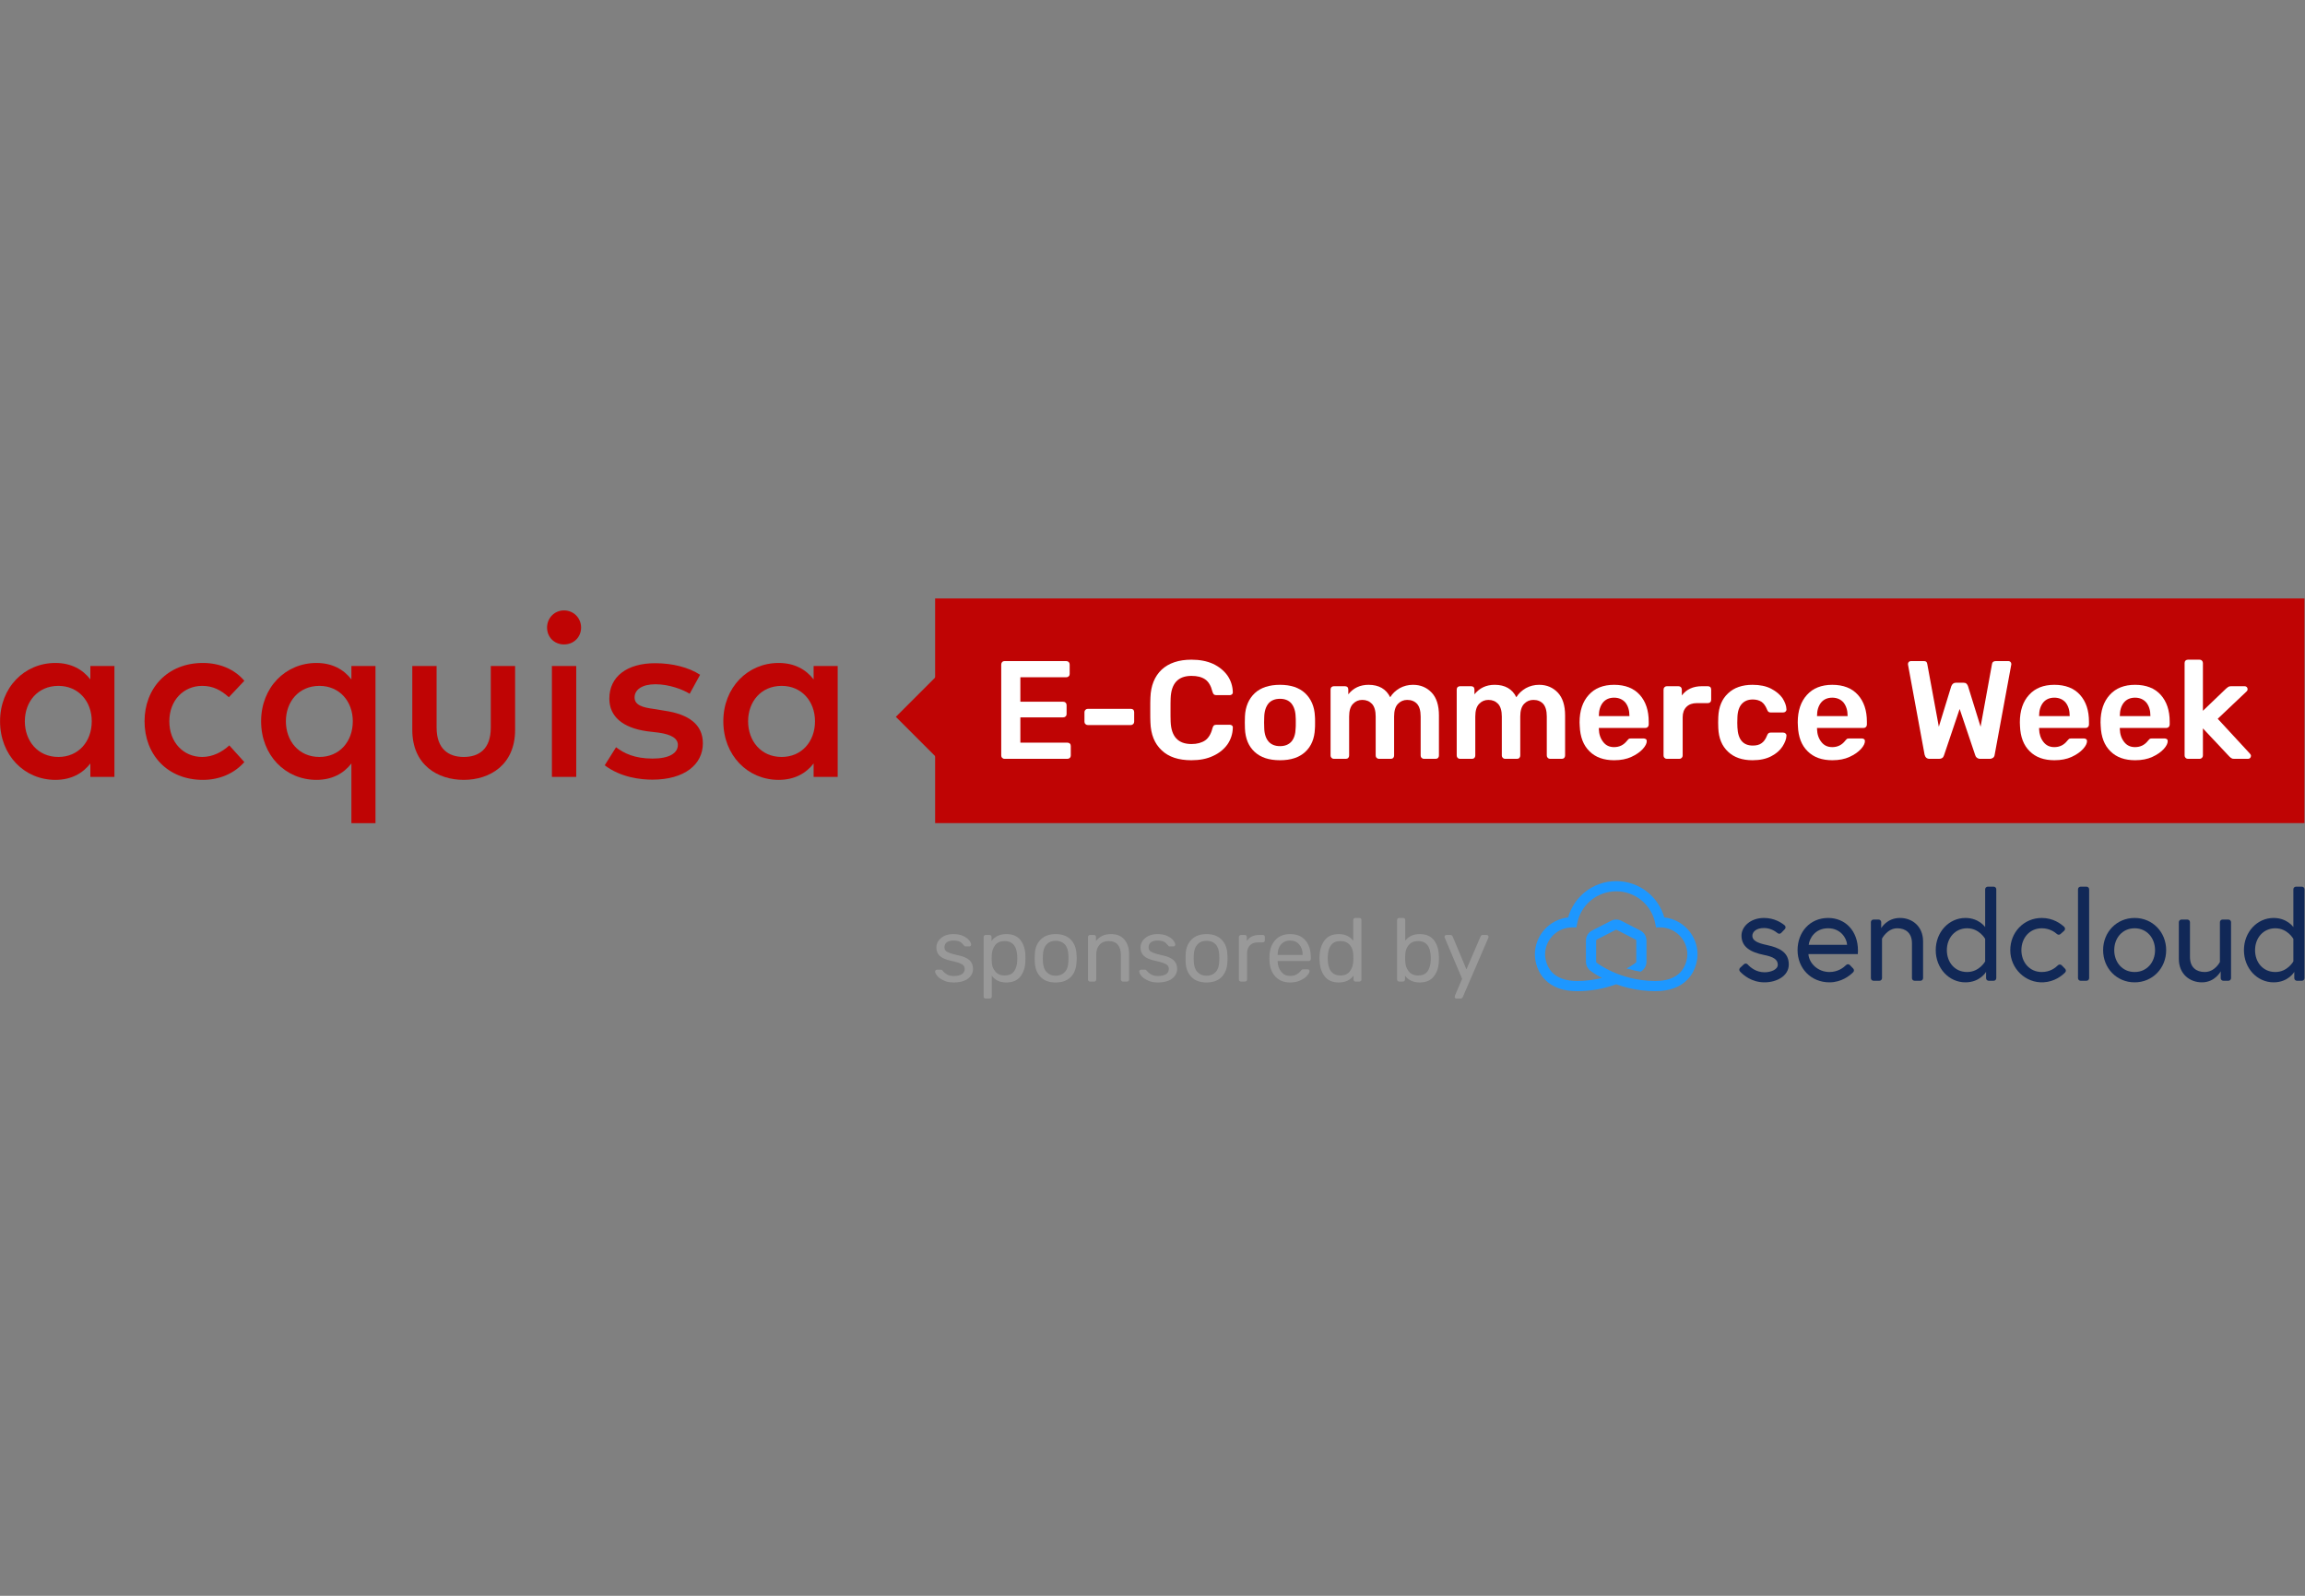 <?xml version="1.0" encoding="UTF-8"?>
<svg xmlns="http://www.w3.org/2000/svg" width="104" height="72" viewBox="0 0 104 72" fill="none">
  <rect x="0" y="0" width="104" height="72" fill="#808080" stroke="none"/>
  <g clip-path="url(#clip0_904_1620)">
    <path d="M5.163 30.048H4.077V30.654C3.732 30.205 3.21 29.912 2.5 29.912C1.1 29.912 0.003 31.019 0.003 32.544C0.003 34.08 1.1 35.187 2.5 35.187C3.21 35.187 3.732 34.895 4.077 34.446V35.052H5.163V30.048ZM2.635 30.946C3.534 30.946 4.14 31.636 4.14 32.544C4.14 33.464 3.534 34.153 2.635 34.153C1.695 34.153 1.121 33.422 1.121 32.544C1.121 31.667 1.695 30.946 2.635 30.946Z" fill="#BF0404"></path>
    <path d="M9.155 29.912C7.557 29.912 6.522 31.051 6.522 32.544C6.522 34.049 7.557 35.187 9.155 35.187C9.896 35.187 10.565 34.905 11.025 34.383L10.346 33.631C10.032 33.923 9.604 34.153 9.123 34.153C8.277 34.153 7.64 33.495 7.64 32.544C7.64 31.604 8.277 30.946 9.123 30.946C9.604 30.946 9.97 31.134 10.325 31.458L11.025 30.716C10.575 30.184 9.896 29.912 9.155 29.912Z" fill="#BF0404"></path>
    <path d="M14.278 29.912C12.878 29.912 11.781 31.019 11.781 32.544C11.781 34.08 12.878 35.187 14.278 35.187C14.988 35.187 15.51 34.895 15.855 34.446V37.141H16.942V30.048H15.855V30.654C15.51 30.205 14.988 29.912 14.278 29.912ZM14.414 30.946C15.312 30.946 15.918 31.636 15.918 32.544C15.918 33.464 15.312 34.153 14.414 34.153C13.473 34.153 12.899 33.422 12.899 32.544C12.899 31.667 13.473 30.946 14.414 30.946Z" fill="#BF0404"></path>
    <path d="M23.241 30.048H22.144V32.827C22.144 33.798 21.611 34.153 20.922 34.153C20.243 34.153 19.699 33.798 19.699 32.827V30.048H18.602V32.931C18.602 34.519 19.752 35.187 20.922 35.187C22.091 35.187 23.241 34.519 23.241 32.931V30.048Z" fill="#BF0404"></path>
    <path d="M25.999 30.048H24.902V35.052H25.999V30.048ZM25.445 27.541C25.017 27.541 24.683 27.886 24.683 28.314C24.683 28.753 25.017 29.076 25.445 29.076C25.884 29.076 26.218 28.753 26.218 28.314C26.218 27.886 25.884 27.541 25.445 27.541Z" fill="#BF0404"></path>
    <path d="M31.588 30.445C31.076 30.111 30.345 29.923 29.561 29.923C28.287 29.923 27.493 30.529 27.493 31.521C27.493 32.325 28.088 32.837 29.196 32.994L29.718 33.056C30.314 33.14 30.585 33.328 30.585 33.61C30.585 33.986 30.188 34.226 29.447 34.226C28.632 34.226 28.151 33.986 27.796 33.715L27.284 34.529C28.015 35.083 28.914 35.177 29.436 35.177C30.878 35.177 31.713 34.498 31.713 33.537C31.713 32.68 31.066 32.221 29.969 32.064L29.457 31.98C28.997 31.918 28.632 31.813 28.632 31.469C28.632 31.113 28.976 30.873 29.572 30.873C30.199 30.873 30.815 31.113 31.118 31.302L31.588 30.445Z" fill="#BF0404"></path>
    <path d="M37.796 30.048H36.71V30.654C36.365 30.205 35.843 29.912 35.132 29.912C33.733 29.912 32.636 31.019 32.636 32.544C32.636 34.08 33.733 35.187 35.132 35.187C35.843 35.187 36.365 34.895 36.71 34.446V35.051H37.796V30.048ZM35.268 30.946C36.166 30.946 36.772 31.636 36.772 32.544C36.772 33.464 36.166 34.153 35.268 34.153C34.328 34.153 33.754 33.422 33.754 32.544C33.754 31.667 34.328 30.946 35.268 30.946Z" fill="#BF0404"></path>
    <path d="M103.976 27H42.192V37.137H103.976V27Z" fill="#BF0404"></path>
    <path d="M47.063 32.343L43.741 29.021L40.42 32.343L43.741 35.664L47.063 32.343Z" fill="#BF0404"></path>
    <path d="M45.326 34.238C45.282 34.238 45.25 34.225 45.219 34.194C45.187 34.163 45.175 34.131 45.175 34.087V29.985C45.175 29.94 45.187 29.903 45.219 29.871C45.244 29.84 45.282 29.827 45.326 29.827H48.105C48.149 29.827 48.187 29.84 48.218 29.871C48.25 29.903 48.263 29.94 48.263 29.985V30.407C48.263 30.451 48.25 30.489 48.218 30.514C48.187 30.545 48.149 30.558 48.105 30.558H46.038V31.661H47.966C48.011 31.661 48.048 31.673 48.08 31.705C48.111 31.736 48.124 31.774 48.124 31.818V32.215C48.124 32.259 48.111 32.297 48.08 32.322C48.048 32.354 48.011 32.367 47.966 32.367H46.038V33.507H48.156C48.2 33.507 48.237 33.52 48.269 33.545C48.3 33.577 48.313 33.614 48.313 33.658V34.087C48.313 34.131 48.3 34.169 48.269 34.194C48.237 34.225 48.2 34.238 48.156 34.238H45.326Z" fill="white"></path>
    <path d="M49.081 32.713C49.037 32.713 49.005 32.7 48.974 32.669C48.942 32.638 48.93 32.606 48.93 32.562V32.133C48.93 32.089 48.942 32.058 48.974 32.026C49.005 31.995 49.037 31.982 49.081 31.982H51.022C51.066 31.982 51.104 31.995 51.135 32.02C51.16 32.051 51.173 32.089 51.173 32.133V32.562C51.173 32.606 51.16 32.638 51.129 32.669C51.097 32.7 51.066 32.713 51.022 32.713H49.081Z" fill="white"></path>
    <path d="M53.758 34.301C53.179 34.301 52.731 34.156 52.416 33.854C52.095 33.557 51.925 33.142 51.906 32.593C51.899 32.48 51.899 32.297 51.899 32.039C51.899 31.78 51.899 31.591 51.906 31.472C51.925 30.936 52.095 30.514 52.416 30.211C52.737 29.915 53.185 29.764 53.758 29.764C54.13 29.764 54.458 29.827 54.735 29.953C55.012 30.085 55.227 30.262 55.384 30.482C55.535 30.703 55.617 30.955 55.624 31.232V31.245C55.624 31.276 55.611 31.308 55.586 31.327C55.554 31.352 55.523 31.365 55.491 31.365H54.88C54.83 31.365 54.792 31.352 54.767 31.327C54.742 31.308 54.723 31.264 54.704 31.207C54.641 30.949 54.533 30.76 54.376 30.652C54.218 30.545 54.017 30.495 53.758 30.495C53.16 30.495 52.845 30.829 52.819 31.503C52.813 31.617 52.813 31.793 52.813 32.026C52.813 32.259 52.813 32.442 52.819 32.562C52.845 33.236 53.16 33.57 53.758 33.57C54.011 33.57 54.218 33.513 54.376 33.406C54.527 33.299 54.641 33.116 54.704 32.858C54.723 32.801 54.742 32.757 54.767 32.732C54.792 32.713 54.83 32.7 54.88 32.7H55.491C55.529 32.7 55.561 32.713 55.592 32.738C55.617 32.764 55.63 32.795 55.624 32.833C55.617 33.11 55.535 33.362 55.384 33.583C55.227 33.803 55.012 33.98 54.735 34.106C54.458 34.238 54.13 34.301 53.758 34.301Z" fill="white"></path>
    <path d="M57.753 34.301C57.255 34.301 56.877 34.175 56.606 33.923C56.335 33.671 56.19 33.324 56.171 32.877L56.165 32.6L56.171 32.322C56.19 31.881 56.342 31.535 56.612 31.276C56.883 31.024 57.268 30.898 57.753 30.898C58.238 30.898 58.616 31.024 58.887 31.276C59.158 31.535 59.31 31.881 59.328 32.322C59.335 32.373 59.335 32.467 59.335 32.6C59.335 32.732 59.335 32.827 59.328 32.877C59.31 33.324 59.165 33.671 58.894 33.923C58.623 34.175 58.245 34.301 57.753 34.301ZM57.753 33.665C57.974 33.665 58.15 33.595 58.27 33.457C58.389 33.318 58.453 33.117 58.459 32.846C58.465 32.801 58.465 32.719 58.465 32.6C58.465 32.48 58.465 32.398 58.459 32.354C58.453 32.083 58.383 31.881 58.264 31.736C58.144 31.598 57.974 31.529 57.753 31.529C57.532 31.529 57.356 31.598 57.236 31.736C57.117 31.881 57.047 32.083 57.041 32.354L57.035 32.6L57.041 32.846C57.047 33.117 57.117 33.318 57.236 33.457C57.356 33.595 57.532 33.665 57.753 33.665Z" fill="white"></path>
    <path d="M60.185 34.238C60.141 34.238 60.11 34.225 60.078 34.194C60.047 34.163 60.034 34.131 60.034 34.087V31.113C60.034 31.068 60.047 31.031 60.078 30.999C60.11 30.974 60.141 30.961 60.185 30.961H60.683C60.727 30.961 60.765 30.974 60.797 30.999C60.822 31.031 60.834 31.068 60.834 31.113V31.327C61.061 31.043 61.364 30.898 61.748 30.898C62.215 30.898 62.542 31.087 62.725 31.459C62.826 31.289 62.971 31.157 63.154 31.049C63.336 30.949 63.538 30.898 63.752 30.898C64.099 30.898 64.376 31.018 64.597 31.251C64.817 31.484 64.924 31.831 64.924 32.278V34.087C64.924 34.131 64.912 34.163 64.886 34.194C64.855 34.225 64.817 34.238 64.773 34.238H64.25C64.206 34.238 64.174 34.225 64.143 34.194C64.111 34.163 64.099 34.131 64.099 34.087V32.329C64.099 32.064 64.042 31.875 63.935 31.755C63.822 31.636 63.676 31.579 63.494 31.579C63.33 31.579 63.191 31.636 63.078 31.755C62.958 31.875 62.901 32.07 62.901 32.329V34.087C62.901 34.131 62.889 34.163 62.864 34.194C62.832 34.225 62.794 34.238 62.75 34.238H62.221C62.177 34.238 62.145 34.225 62.114 34.194C62.082 34.163 62.07 34.131 62.07 34.087V32.329C62.07 32.07 62.013 31.875 61.9 31.755C61.786 31.636 61.641 31.579 61.465 31.579C61.301 31.579 61.162 31.636 61.049 31.755C60.929 31.875 60.872 32.07 60.872 32.329V34.087C60.872 34.131 60.86 34.163 60.834 34.194C60.803 34.225 60.765 34.238 60.721 34.238H60.185Z" fill="white"></path>
    <path d="M65.877 34.238C65.833 34.238 65.801 34.226 65.77 34.194C65.738 34.163 65.726 34.131 65.726 34.087V31.113C65.726 31.068 65.738 31.031 65.77 30.999C65.801 30.974 65.833 30.961 65.877 30.961H66.375C66.419 30.961 66.457 30.974 66.488 30.999C66.513 31.031 66.526 31.068 66.526 31.113V31.327C66.753 31.043 67.055 30.898 67.44 30.898C67.906 30.898 68.234 31.087 68.416 31.459C68.517 31.289 68.662 31.157 68.845 31.049C69.028 30.949 69.229 30.898 69.444 30.898C69.79 30.898 70.067 31.018 70.288 31.251C70.508 31.484 70.616 31.831 70.616 32.278V34.087C70.616 34.131 70.603 34.163 70.578 34.194C70.546 34.226 70.508 34.238 70.464 34.238H69.941C69.897 34.238 69.866 34.226 69.834 34.194C69.803 34.163 69.79 34.131 69.79 34.087V32.329C69.79 32.064 69.733 31.875 69.626 31.755C69.513 31.636 69.368 31.579 69.185 31.579C69.021 31.579 68.883 31.636 68.769 31.755C68.65 31.875 68.593 32.07 68.593 32.329V34.087C68.593 34.131 68.58 34.163 68.555 34.194C68.523 34.226 68.486 34.238 68.442 34.238H67.912C67.868 34.238 67.837 34.226 67.805 34.194C67.774 34.163 67.761 34.131 67.761 34.087V32.329C67.761 32.07 67.704 31.875 67.591 31.755C67.477 31.636 67.332 31.579 67.156 31.579C66.992 31.579 66.854 31.636 66.74 31.755C66.62 31.875 66.564 32.07 66.564 32.329V34.087C66.564 34.131 66.551 34.163 66.526 34.194C66.494 34.226 66.457 34.238 66.412 34.238H65.877Z" fill="white"></path>
    <path d="M72.832 34.301C72.36 34.301 71.988 34.169 71.717 33.898C71.44 33.627 71.295 33.249 71.276 32.751L71.269 32.593C71.269 32.07 71.408 31.654 71.685 31.352C71.956 31.049 72.341 30.898 72.826 30.898C73.324 30.898 73.715 31.049 73.986 31.352C74.257 31.654 74.389 32.058 74.389 32.562V32.694C74.389 32.738 74.376 32.77 74.345 32.801C74.313 32.833 74.275 32.846 74.231 32.846H72.139V32.896C72.145 33.129 72.215 33.324 72.335 33.476C72.454 33.633 72.618 33.709 72.826 33.709C73.066 33.709 73.261 33.614 73.412 33.419C73.45 33.375 73.481 33.343 73.5 33.331C73.519 33.324 73.557 33.318 73.607 33.318H74.162C74.2 33.318 74.231 33.331 74.263 33.35C74.288 33.368 74.301 33.4 74.301 33.438C74.301 33.539 74.244 33.658 74.124 33.791C73.998 33.929 73.828 34.049 73.607 34.15C73.387 34.251 73.129 34.301 72.832 34.301ZM73.519 32.31V32.297C73.519 32.051 73.456 31.85 73.337 31.699C73.21 31.554 73.04 31.478 72.826 31.478C72.612 31.478 72.442 31.554 72.322 31.699C72.202 31.85 72.139 32.051 72.139 32.297V32.31H73.519Z" fill="white"></path>
    <path d="M75.209 34.238C75.165 34.238 75.133 34.225 75.102 34.194C75.07 34.163 75.058 34.131 75.058 34.087V31.119C75.058 31.075 75.07 31.037 75.102 31.005C75.133 30.974 75.165 30.961 75.209 30.961H75.726C75.77 30.961 75.808 30.974 75.839 31.005C75.871 31.037 75.883 31.075 75.883 31.119V31.377C76.091 31.1 76.394 30.961 76.791 30.961H77.055C77.099 30.961 77.137 30.974 77.169 30.999C77.194 31.031 77.207 31.068 77.207 31.113V31.573C77.207 31.617 77.194 31.648 77.169 31.68C77.137 31.711 77.099 31.724 77.055 31.724H76.557C76.362 31.724 76.204 31.78 76.091 31.894C75.978 32.007 75.921 32.165 75.921 32.36V34.087C75.921 34.131 75.908 34.163 75.877 34.194C75.845 34.225 75.814 34.238 75.77 34.238H75.209Z" fill="white"></path>
    <path d="M79.072 34.301C78.612 34.301 78.24 34.175 77.969 33.917C77.692 33.658 77.547 33.306 77.528 32.852L77.522 32.6L77.528 32.348C77.547 31.894 77.692 31.541 77.969 31.283C78.24 31.024 78.612 30.898 79.072 30.898C79.406 30.898 79.683 30.955 79.916 31.075C80.143 31.195 80.313 31.339 80.427 31.503C80.534 31.673 80.597 31.837 80.603 31.995C80.609 32.039 80.597 32.07 80.565 32.102C80.534 32.133 80.496 32.146 80.452 32.146H79.891C79.847 32.146 79.809 32.133 79.79 32.114C79.771 32.102 79.746 32.064 79.727 32.014C79.664 31.856 79.582 31.736 79.481 31.667C79.374 31.598 79.242 31.56 79.084 31.56C78.87 31.56 78.706 31.629 78.587 31.762C78.467 31.894 78.397 32.102 78.391 32.379L78.385 32.612L78.391 32.82C78.416 33.368 78.65 33.639 79.084 33.639C79.248 33.639 79.38 33.608 79.481 33.532C79.582 33.463 79.664 33.35 79.727 33.186C79.746 33.142 79.765 33.104 79.79 33.085C79.809 33.066 79.847 33.053 79.891 33.053H80.452C80.496 33.053 80.534 33.066 80.565 33.098C80.597 33.129 80.609 33.161 80.603 33.205C80.597 33.35 80.534 33.507 80.427 33.677C80.319 33.847 80.149 33.999 79.922 34.118C79.696 34.238 79.412 34.301 79.072 34.301Z" fill="white"></path>
    <path d="M82.676 34.301C82.204 34.301 81.832 34.169 81.561 33.898C81.283 33.627 81.138 33.249 81.12 32.751L81.113 32.593C81.113 32.07 81.252 31.654 81.529 31.352C81.8 31.049 82.185 30.898 82.67 30.898C83.168 30.898 83.558 31.049 83.829 31.352C84.1 31.654 84.233 32.058 84.233 32.562V32.694C84.233 32.738 84.22 32.77 84.189 32.801C84.157 32.833 84.119 32.846 84.075 32.846H81.983V32.896C81.989 33.129 82.058 33.324 82.178 33.476C82.298 33.633 82.462 33.709 82.67 33.709C82.909 33.709 83.105 33.614 83.256 33.419C83.294 33.375 83.325 33.343 83.344 33.331C83.363 33.324 83.401 33.318 83.451 33.318H84.006C84.044 33.318 84.075 33.331 84.107 33.35C84.132 33.368 84.144 33.4 84.144 33.438C84.144 33.539 84.088 33.658 83.968 33.791C83.842 33.929 83.672 34.049 83.451 34.15C83.231 34.251 82.972 34.301 82.676 34.301ZM83.363 32.31V32.297C83.363 32.051 83.3 31.85 83.18 31.699C83.054 31.554 82.884 31.478 82.67 31.478C82.456 31.478 82.285 31.554 82.166 31.699C82.046 31.85 81.983 32.051 81.983 32.297V32.31H83.363Z" fill="white"></path>
    <path d="M87.063 34.238C86.943 34.238 86.867 34.175 86.836 34.049L86.092 30.01L86.086 29.959C86.086 29.922 86.099 29.89 86.124 29.865C86.149 29.84 86.18 29.827 86.218 29.827H86.785C86.842 29.827 86.88 29.833 86.905 29.852C86.93 29.871 86.949 29.909 86.956 29.953L87.479 32.789L88.04 30.961C88.084 30.854 88.153 30.804 88.247 30.804H88.594C88.651 30.804 88.695 30.816 88.726 30.848C88.758 30.879 88.783 30.917 88.796 30.961L89.363 32.789L89.879 29.953C89.892 29.871 89.949 29.827 90.056 29.827H90.623C90.655 29.827 90.686 29.84 90.711 29.865C90.737 29.89 90.749 29.922 90.749 29.959C90.749 29.978 90.749 29.997 90.743 30.01L89.999 34.049C89.993 34.106 89.968 34.156 89.93 34.188C89.886 34.219 89.835 34.238 89.772 34.238H89.344C89.287 34.238 89.237 34.219 89.199 34.188C89.161 34.163 89.136 34.125 89.123 34.081L88.418 31.988L87.712 34.081C87.68 34.188 87.605 34.238 87.491 34.238H87.063Z" fill="white"></path>
    <path d="M92.697 34.301C92.224 34.301 91.852 34.169 91.581 33.898C91.304 33.627 91.159 33.249 91.14 32.751L91.134 32.593C91.134 32.07 91.272 31.654 91.55 31.352C91.821 31.049 92.205 30.898 92.69 30.898C93.188 30.898 93.579 31.049 93.85 31.352C94.121 31.654 94.253 32.058 94.253 32.562V32.694C94.253 32.738 94.24 32.77 94.209 32.801C94.177 32.833 94.14 32.846 94.096 32.846H92.003V32.896C92.01 33.129 92.079 33.324 92.199 33.476C92.319 33.633 92.482 33.709 92.69 33.709C92.93 33.709 93.125 33.614 93.276 33.419C93.314 33.375 93.346 33.343 93.365 33.331C93.383 33.324 93.421 33.318 93.472 33.318H94.026C94.064 33.318 94.096 33.331 94.127 33.35C94.152 33.368 94.165 33.4 94.165 33.438C94.165 33.539 94.108 33.658 93.988 33.791C93.862 33.929 93.692 34.049 93.472 34.15C93.251 34.251 92.993 34.301 92.697 34.301ZM93.383 32.31V32.297C93.383 32.051 93.32 31.85 93.201 31.699C93.075 31.554 92.905 31.478 92.69 31.478C92.476 31.478 92.306 31.554 92.186 31.699C92.066 31.85 92.003 32.051 92.003 32.297V32.31H93.383Z" fill="white"></path>
    <path d="M96.338 34.301C95.866 34.301 95.494 34.169 95.223 33.898C94.945 33.627 94.801 33.249 94.782 32.751L94.775 32.593C94.775 32.07 94.914 31.654 95.191 31.352C95.462 31.049 95.847 30.898 96.332 30.898C96.83 30.898 97.22 31.049 97.491 31.352C97.762 31.654 97.895 32.058 97.895 32.562V32.694C97.895 32.738 97.882 32.77 97.851 32.801C97.819 32.833 97.781 32.846 97.737 32.846H95.645V32.896C95.651 33.129 95.721 33.324 95.84 33.476C95.96 33.633 96.124 33.709 96.332 33.709C96.571 33.709 96.767 33.614 96.918 33.419C96.956 33.375 96.987 33.343 97.006 33.331C97.025 33.324 97.063 33.318 97.113 33.318H97.668C97.706 33.318 97.737 33.331 97.769 33.35C97.794 33.368 97.806 33.4 97.806 33.438C97.806 33.539 97.75 33.658 97.63 33.791C97.504 33.929 97.334 34.049 97.113 34.15C96.893 34.251 96.634 34.301 96.338 34.301ZM97.025 32.31V32.297C97.025 32.051 96.962 31.85 96.842 31.699C96.716 31.554 96.546 31.478 96.332 31.478C96.118 31.478 95.948 31.554 95.828 31.699C95.708 31.85 95.645 32.051 95.645 32.297V32.31H97.025Z" fill="white"></path>
    <path d="M98.72 34.238C98.675 34.238 98.644 34.225 98.612 34.194C98.581 34.163 98.568 34.131 98.568 34.087V29.915C98.568 29.871 98.581 29.833 98.612 29.802C98.644 29.776 98.675 29.764 98.72 29.764H99.243C99.287 29.764 99.318 29.776 99.35 29.808C99.381 29.84 99.394 29.871 99.394 29.915V32.07L100.44 31.068C100.453 31.062 100.471 31.043 100.503 31.018C100.528 30.999 100.553 30.98 100.579 30.974C100.604 30.968 100.635 30.961 100.673 30.961H101.272C101.316 30.961 101.347 30.974 101.373 30.999C101.398 31.024 101.41 31.056 101.41 31.1C101.41 31.138 101.392 31.175 101.347 31.213L100.062 32.43L101.505 33.992C101.543 34.03 101.562 34.068 101.562 34.099C101.562 34.144 101.549 34.175 101.524 34.2C101.499 34.225 101.467 34.238 101.429 34.238H100.818C100.761 34.238 100.717 34.232 100.692 34.213C100.661 34.2 100.629 34.175 100.585 34.131L99.394 32.864V34.087C99.394 34.131 99.381 34.163 99.35 34.194C99.318 34.225 99.287 34.238 99.243 34.238H98.72Z" fill="white"></path>
    <path d="M78.685 43.506C78.733 43.461 78.809 43.464 78.853 43.513C78.972 43.644 79.231 43.868 79.615 43.868C79.896 43.868 80.213 43.748 80.213 43.527C80.213 43.288 80.01 43.168 79.585 43.085C78.993 42.965 78.575 42.732 78.575 42.212C78.575 41.812 78.975 41.417 79.591 41.417C80.051 41.417 80.371 41.626 80.52 41.748C80.573 41.792 80.578 41.872 80.53 41.922L80.365 42.093C80.322 42.138 80.252 42.142 80.204 42.102C80.094 42.012 79.876 41.871 79.591 41.871C79.239 41.871 79.065 42.045 79.065 42.224C79.065 42.433 79.28 42.547 79.735 42.642C80.261 42.756 80.709 42.953 80.709 43.515C80.709 44.047 80.147 44.322 79.615 44.322C79.032 44.322 78.657 43.995 78.507 43.832C78.463 43.785 78.466 43.71 78.513 43.666L78.685 43.506Z" fill="#112857"></path>
    <path d="M83.34 42.63C83.322 42.32 83.041 41.883 82.485 41.883C81.888 41.883 81.642 42.343 81.607 42.63H83.34ZM83.83 42.888C83.83 42.941 83.83 42.983 83.824 43.049H81.595C81.624 43.467 82.025 43.856 82.545 43.856C82.923 43.856 83.177 43.66 83.297 43.54C83.343 43.493 83.419 43.494 83.465 43.542L83.616 43.699C83.661 43.745 83.66 43.819 83.615 43.865C83.462 44.018 83.09 44.322 82.545 44.322C81.708 44.322 81.105 43.688 81.105 42.87C81.105 42.063 81.654 41.417 82.485 41.417C83.257 41.417 83.83 41.997 83.83 42.888Z" fill="#112857"></path>
    <path d="M86.768 42.475V44.132C86.768 44.197 86.715 44.251 86.65 44.251H86.385C86.319 44.251 86.266 44.197 86.266 44.132V42.559C86.266 42.087 85.973 41.883 85.603 41.883C85.154 41.883 84.915 42.349 84.915 42.349V44.132C84.915 44.197 84.862 44.251 84.797 44.251H84.531C84.466 44.251 84.413 44.197 84.413 44.132V41.607C84.413 41.542 84.466 41.489 84.531 41.489H84.761C84.826 41.489 84.879 41.542 84.879 41.607V41.877C84.879 41.877 85.13 41.417 85.728 41.417C86.278 41.417 86.768 41.794 86.768 42.475Z" fill="#112857"></path>
    <path d="M89.569 42.361C89.569 42.361 89.306 41.883 88.756 41.883C88.206 41.883 87.841 42.325 87.841 42.87C87.841 43.414 88.194 43.856 88.756 43.856C89.306 43.856 89.569 43.378 89.569 43.378V42.361ZM89.569 41.829V40.123C89.569 40.058 89.622 40.005 89.687 40.005H89.953C90.018 40.005 90.071 40.058 90.071 40.123V44.132C90.071 44.197 90.018 44.251 89.953 44.251H89.729C89.663 44.251 89.61 44.197 89.61 44.132V43.85C89.61 43.85 89.341 44.322 88.678 44.322C87.931 44.322 87.339 43.682 87.339 42.87C87.339 42.057 87.931 41.417 88.678 41.417C89.288 41.417 89.569 41.829 89.569 41.829Z" fill="#112857"></path>
    <path d="M93.177 43.877C93.035 44.02 92.704 44.292 92.208 44.32C91.39 44.366 90.71 43.703 90.702 42.885C90.695 42.071 91.307 41.417 92.125 41.417C92.635 41.417 92.982 41.676 93.136 41.82C93.186 41.867 93.186 41.948 93.134 41.995L92.968 42.143C92.923 42.183 92.856 42.184 92.811 42.144C92.7 42.045 92.466 41.883 92.125 41.883C91.569 41.883 91.204 42.326 91.204 42.87C91.204 43.414 91.569 43.856 92.125 43.856C92.495 43.856 92.738 43.669 92.853 43.552C92.9 43.506 92.976 43.506 93.022 43.553L93.177 43.711C93.222 43.757 93.222 43.831 93.177 43.877Z" fill="#112857"></path>
    <path d="M93.876 40.005H94.142C94.207 40.005 94.26 40.058 94.26 40.123V44.132C94.26 44.197 94.207 44.251 94.142 44.251H93.876C93.811 44.251 93.758 44.197 93.758 44.132V40.123C93.758 40.058 93.811 40.005 93.876 40.005Z" fill="#112857"></path>
    <path d="M97.234 42.87C97.234 42.326 96.869 41.883 96.313 41.883C95.757 41.883 95.393 42.326 95.393 42.87C95.393 43.414 95.757 43.856 96.313 43.856C96.869 43.856 97.234 43.414 97.234 42.87ZM97.736 42.87C97.736 43.682 97.126 44.322 96.313 44.322C95.5 44.322 94.891 43.682 94.891 42.87C94.891 42.057 95.5 41.417 96.313 41.417C97.126 41.417 97.736 42.057 97.736 42.87Z" fill="#112857"></path>
    <path d="M98.308 43.264V41.607C98.308 41.542 98.361 41.489 98.426 41.489H98.692C98.757 41.489 98.81 41.542 98.81 41.607V43.18C98.81 43.653 99.103 43.856 99.473 43.856C99.94 43.856 100.161 43.402 100.161 43.402V41.607C100.161 41.542 100.214 41.489 100.279 41.489H100.545C100.61 41.489 100.663 41.542 100.663 41.607V44.132C100.663 44.197 100.61 44.251 100.545 44.251H100.315C100.25 44.251 100.197 44.197 100.197 44.132V43.826C100.197 43.826 99.945 44.322 99.348 44.322C98.798 44.322 98.308 43.946 98.308 43.264Z" fill="#112857"></path>
    <path d="M103.475 42.361C103.475 42.361 103.212 41.883 102.662 41.883C102.112 41.883 101.747 42.325 101.747 42.87C101.747 43.414 102.1 43.856 102.662 43.856C103.212 43.856 103.475 43.378 103.475 43.378V42.361ZM103.475 41.829V40.123C103.475 40.058 103.528 40.005 103.593 40.005H103.859C103.924 40.005 103.977 40.058 103.977 40.123V44.132C103.977 44.197 103.924 44.251 103.859 44.251H103.635C103.57 44.251 103.517 44.197 103.517 44.132V43.85C103.517 43.85 103.248 44.322 102.584 44.322C101.837 44.322 101.245 43.682 101.245 42.87C101.245 42.057 101.837 41.417 102.584 41.417C103.194 41.417 103.475 41.829 103.475 41.829Z" fill="#112857"></path>
    <path d="M76.132 43.073L76.131 43.071C76.132 43.076 76.137 43.542 75.805 43.881C75.558 44.133 75.182 44.26 74.687 44.26C73.848 44.26 73.169 44.033 72.747 43.842C72.349 43.662 72.098 43.48 72.035 43.432C72.029 43.428 72.024 43.422 72.021 43.415C72.019 43.41 72.017 43.403 72.017 43.396V42.436C72.017 42.419 72.026 42.403 72.042 42.395L72.901 41.954C72.914 41.947 72.93 41.947 72.944 41.954L73.802 42.395C73.818 42.403 73.828 42.419 73.828 42.436V43.396C73.828 43.41 73.82 43.422 73.816 43.427C73.776 43.462 73.624 43.57 73.392 43.696C73.584 43.753 73.799 43.804 74.032 43.839C74.084 43.802 74.112 43.779 74.115 43.777L74.119 43.774C74.197 43.707 74.288 43.568 74.288 43.396V42.436C74.288 42.245 74.182 42.073 74.012 41.985L73.154 41.545C73.009 41.47 72.836 41.47 72.691 41.545L71.832 41.985C71.662 42.073 71.557 42.245 71.557 42.436V43.396C71.557 43.568 71.647 43.707 71.725 43.774L71.73 43.777C71.739 43.785 71.933 43.942 72.279 44.125C71.912 44.215 71.537 44.26 71.158 44.26C70.663 44.26 70.287 44.133 70.04 43.881C69.708 43.542 69.713 43.076 69.713 43.071V43.073H69.713C69.713 43.07 69.713 43.068 69.713 43.066C69.713 42.392 70.262 41.843 70.937 41.843H71.126L71.163 41.657C71.241 41.256 71.459 40.89 71.776 40.627C72.097 40.361 72.504 40.214 72.922 40.214C73.341 40.214 73.748 40.361 74.069 40.627C74.385 40.89 74.603 41.256 74.682 41.657L74.718 41.843H74.908C75.582 41.843 76.132 42.392 76.132 43.066C76.132 43.068 76.132 43.07 76.132 43.073H76.132ZM76.592 43.066C76.592 42.2 75.934 41.485 75.091 41.393C74.968 40.958 74.714 40.565 74.362 40.273C73.959 39.938 73.448 39.754 72.922 39.754C72.397 39.754 71.885 39.938 71.482 40.273C71.131 40.565 70.876 40.958 70.753 41.393C69.911 41.485 69.253 42.2 69.253 43.066V43.068C69.252 43.15 69.263 43.741 69.706 44.197C70.042 44.544 70.531 44.72 71.158 44.72C71.761 44.72 72.355 44.616 72.922 44.409C73.101 44.474 73.284 44.529 73.468 44.574C73.867 44.671 74.276 44.72 74.687 44.72C75.314 44.72 75.802 44.544 76.138 44.197C76.578 43.744 76.592 43.159 76.591 43.07C76.591 43.068 76.592 43.067 76.592 43.066Z" fill="#1D97FF"></path>
    <path d="M43.041 44.327C42.855 44.327 42.698 44.299 42.572 44.234C42.443 44.174 42.346 44.105 42.285 44.028C42.225 43.952 42.192 43.887 42.192 43.834C42.192 43.806 42.2 43.786 42.221 43.77C42.241 43.757 42.261 43.749 42.281 43.749H42.451C42.467 43.749 42.479 43.753 42.492 43.757C42.5 43.761 42.512 43.774 42.528 43.794C42.589 43.871 42.661 43.927 42.738 43.972C42.815 44.016 42.916 44.036 43.045 44.036C43.191 44.036 43.308 44.008 43.397 43.956C43.482 43.903 43.526 43.822 43.526 43.721C43.526 43.652 43.506 43.6 43.47 43.559C43.433 43.519 43.369 43.483 43.284 43.45C43.195 43.418 43.066 43.382 42.892 43.345C42.657 43.292 42.492 43.22 42.395 43.123C42.297 43.026 42.249 42.9 42.249 42.747C42.249 42.646 42.277 42.549 42.338 42.456C42.398 42.367 42.487 42.29 42.605 42.229C42.718 42.173 42.859 42.145 43.021 42.145C43.191 42.145 43.336 42.173 43.458 42.229C43.575 42.286 43.668 42.351 43.728 42.428C43.789 42.504 43.817 42.565 43.817 42.617C43.817 42.642 43.809 42.662 43.793 42.678C43.773 42.694 43.753 42.702 43.728 42.702H43.575C43.538 42.702 43.51 42.686 43.494 42.658C43.45 42.605 43.409 42.565 43.381 42.537C43.349 42.508 43.304 42.484 43.243 42.464C43.183 42.444 43.11 42.436 43.021 42.436C42.888 42.436 42.787 42.464 42.718 42.516C42.649 42.573 42.613 42.646 42.613 42.739C42.613 42.795 42.629 42.844 42.657 42.88C42.686 42.921 42.742 42.957 42.827 42.989C42.912 43.026 43.033 43.058 43.199 43.094C43.454 43.147 43.636 43.224 43.745 43.325C43.85 43.426 43.902 43.551 43.902 43.709C43.902 43.826 43.87 43.931 43.805 44.024C43.737 44.117 43.64 44.194 43.51 44.246C43.377 44.299 43.223 44.327 43.041 44.327Z" fill="#999999"></path>
    <path d="M44.473 45.055C44.445 45.055 44.424 45.047 44.408 45.031C44.388 45.015 44.38 44.99 44.38 44.962V42.278C44.38 42.25 44.388 42.225 44.408 42.209C44.424 42.193 44.445 42.185 44.473 42.185H44.643C44.671 42.185 44.695 42.193 44.711 42.209C44.727 42.225 44.736 42.25 44.736 42.278V42.456C44.893 42.25 45.116 42.145 45.403 42.145C45.686 42.145 45.9 42.233 46.041 42.411C46.183 42.593 46.256 42.82 46.264 43.099C46.268 43.127 46.268 43.175 46.268 43.236C46.268 43.297 46.268 43.345 46.264 43.373C46.256 43.648 46.183 43.875 46.041 44.057C45.9 44.239 45.686 44.328 45.403 44.328C45.116 44.328 44.897 44.226 44.748 44.02V44.962C44.748 44.99 44.74 45.011 44.724 45.031C44.703 45.047 44.683 45.055 44.655 45.055H44.473ZM45.326 44.012C45.52 44.012 45.661 43.952 45.75 43.83C45.839 43.709 45.888 43.551 45.896 43.353C45.9 43.325 45.9 43.289 45.9 43.236C45.9 42.719 45.71 42.46 45.326 42.46C45.136 42.46 44.994 42.52 44.901 42.646C44.804 42.771 44.752 42.921 44.748 43.09C44.744 43.119 44.744 43.171 44.744 43.248C44.744 43.325 44.744 43.377 44.748 43.406C44.752 43.572 44.804 43.713 44.905 43.83C45.002 43.952 45.144 44.012 45.326 44.012Z" fill="#999999"></path>
    <path d="M47.63 44.328C47.335 44.328 47.105 44.243 46.947 44.077C46.786 43.911 46.701 43.689 46.689 43.41L46.685 43.236L46.689 43.062C46.701 42.783 46.786 42.561 46.951 42.395C47.113 42.23 47.339 42.145 47.63 42.145C47.922 42.145 48.148 42.23 48.314 42.395C48.475 42.561 48.56 42.783 48.572 43.062C48.576 43.123 48.581 43.179 48.581 43.236C48.581 43.293 48.576 43.349 48.572 43.41C48.56 43.689 48.475 43.911 48.318 44.077C48.156 44.243 47.926 44.328 47.63 44.328ZM47.63 44.024C47.804 44.024 47.942 43.968 48.043 43.858C48.144 43.753 48.196 43.596 48.205 43.39C48.209 43.361 48.209 43.313 48.209 43.236C48.209 43.159 48.209 43.111 48.205 43.082C48.196 42.876 48.144 42.719 48.043 42.609C47.942 42.5 47.804 42.448 47.63 42.448C47.457 42.448 47.323 42.5 47.222 42.609C47.121 42.719 47.065 42.876 47.056 43.082L47.052 43.236L47.056 43.39C47.065 43.596 47.121 43.753 47.222 43.858C47.323 43.968 47.457 44.024 47.63 44.024Z" fill="#999999"></path>
    <path d="M49.182 44.287C49.154 44.287 49.133 44.279 49.117 44.259C49.097 44.242 49.089 44.222 49.089 44.194V42.278C49.089 42.25 49.097 42.229 49.117 42.209C49.133 42.193 49.154 42.185 49.182 42.185H49.356C49.384 42.185 49.408 42.193 49.424 42.209C49.441 42.225 49.449 42.25 49.449 42.278V42.456C49.529 42.355 49.623 42.278 49.732 42.225C49.837 42.173 49.97 42.145 50.128 42.145C50.386 42.145 50.589 42.225 50.73 42.391C50.872 42.557 50.944 42.779 50.944 43.05V44.194C50.944 44.222 50.936 44.242 50.92 44.259C50.9 44.279 50.88 44.287 50.851 44.287H50.665C50.637 44.287 50.617 44.279 50.601 44.259C50.581 44.242 50.572 44.222 50.572 44.194V43.074C50.572 42.88 50.524 42.731 50.431 42.621C50.338 42.512 50.2 42.46 50.027 42.46C49.853 42.46 49.715 42.512 49.614 42.621C49.513 42.731 49.461 42.884 49.461 43.074V44.194C49.461 44.222 49.453 44.242 49.437 44.259C49.416 44.279 49.396 44.287 49.368 44.287H49.182Z" fill="#999999"></path>
    <path d="M52.251 44.328C52.065 44.328 51.908 44.299 51.782 44.234C51.653 44.174 51.556 44.105 51.495 44.028C51.435 43.952 51.402 43.887 51.402 43.834C51.402 43.806 51.41 43.786 51.431 43.77C51.451 43.758 51.471 43.749 51.491 43.749H51.661C51.677 43.749 51.689 43.753 51.702 43.758C51.71 43.761 51.722 43.774 51.738 43.794C51.798 43.871 51.871 43.927 51.948 43.972C52.025 44.016 52.126 44.036 52.255 44.036C52.401 44.036 52.518 44.008 52.607 43.956C52.692 43.903 52.736 43.822 52.736 43.721C52.736 43.652 52.716 43.6 52.68 43.559C52.643 43.519 52.579 43.483 52.494 43.45C52.405 43.418 52.276 43.382 52.102 43.345C51.867 43.293 51.702 43.22 51.605 43.123C51.507 43.026 51.459 42.901 51.459 42.747C51.459 42.646 51.487 42.549 51.548 42.456C51.608 42.367 51.697 42.29 51.815 42.23C51.928 42.173 52.069 42.145 52.231 42.145C52.401 42.145 52.546 42.173 52.668 42.23C52.785 42.286 52.878 42.351 52.938 42.428C52.999 42.504 53.027 42.565 53.027 42.617C53.027 42.642 53.019 42.662 53.003 42.678C52.983 42.694 52.963 42.702 52.938 42.702H52.785C52.748 42.702 52.72 42.686 52.704 42.658C52.66 42.605 52.619 42.565 52.591 42.537C52.559 42.508 52.514 42.484 52.453 42.464C52.393 42.444 52.32 42.436 52.231 42.436C52.098 42.436 51.997 42.464 51.928 42.517C51.859 42.573 51.823 42.646 51.823 42.739C51.823 42.795 51.839 42.844 51.867 42.88C51.895 42.921 51.952 42.957 52.037 42.989C52.122 43.026 52.243 43.058 52.409 43.094C52.664 43.147 52.846 43.224 52.955 43.325C53.06 43.426 53.112 43.551 53.112 43.709C53.112 43.826 53.08 43.931 53.015 44.024C52.947 44.117 52.849 44.194 52.72 44.247C52.587 44.299 52.433 44.328 52.251 44.328Z" fill="#999999"></path>
    <path d="M54.437 44.328C54.142 44.328 53.912 44.243 53.754 44.077C53.592 43.911 53.507 43.689 53.495 43.41L53.491 43.236L53.495 43.062C53.507 42.783 53.592 42.561 53.758 42.395C53.92 42.23 54.146 42.145 54.437 42.145C54.728 42.145 54.955 42.23 55.12 42.395C55.282 42.561 55.367 42.783 55.379 43.062C55.383 43.123 55.387 43.179 55.387 43.236C55.387 43.293 55.383 43.349 55.379 43.41C55.367 43.689 55.282 43.911 55.124 44.077C54.963 44.243 54.732 44.328 54.437 44.328ZM54.437 44.024C54.611 44.024 54.748 43.968 54.849 43.858C54.95 43.753 55.003 43.596 55.011 43.39C55.015 43.361 55.015 43.313 55.015 43.236C55.015 43.159 55.015 43.111 55.011 43.082C55.003 42.876 54.95 42.719 54.849 42.609C54.748 42.5 54.611 42.448 54.437 42.448C54.263 42.448 54.13 42.5 54.029 42.609C53.928 42.719 53.871 42.876 53.863 43.082L53.859 43.236L53.863 43.39C53.871 43.596 53.928 43.753 54.029 43.858C54.13 43.968 54.263 44.024 54.437 44.024Z" fill="#999999"></path>
    <path d="M55.989 44.287C55.961 44.287 55.941 44.279 55.925 44.259C55.905 44.242 55.897 44.222 55.897 44.194V42.282C55.897 42.254 55.905 42.233 55.925 42.213C55.941 42.193 55.961 42.185 55.989 42.185H56.159C56.188 42.185 56.212 42.193 56.232 42.209C56.248 42.229 56.256 42.254 56.256 42.282V42.46C56.365 42.278 56.555 42.185 56.818 42.185H56.976C57.004 42.185 57.028 42.193 57.044 42.209C57.061 42.225 57.069 42.25 57.069 42.278V42.428C57.069 42.456 57.061 42.476 57.044 42.492C57.028 42.512 57.004 42.52 56.976 42.52H56.745C56.596 42.52 56.483 42.565 56.398 42.65C56.313 42.735 56.268 42.852 56.268 43.002V44.194C56.268 44.222 56.26 44.242 56.24 44.259C56.22 44.279 56.2 44.287 56.171 44.287H55.989Z" fill="#999999"></path>
    <path d="M58.209 44.328C57.934 44.328 57.716 44.243 57.55 44.069C57.385 43.899 57.296 43.664 57.279 43.369L57.275 43.232L57.279 43.099C57.296 42.807 57.385 42.577 57.55 42.403C57.716 42.23 57.934 42.145 58.209 42.145C58.504 42.145 58.735 42.237 58.9 42.428C59.062 42.617 59.143 42.872 59.143 43.196V43.268C59.143 43.297 59.135 43.317 59.119 43.333C59.099 43.353 59.078 43.361 59.05 43.361H57.647V43.398C57.655 43.572 57.708 43.721 57.809 43.846C57.91 43.972 58.039 44.032 58.205 44.032C58.331 44.032 58.436 44.008 58.516 43.956C58.593 43.907 58.654 43.855 58.694 43.802C58.718 43.77 58.739 43.749 58.751 43.741C58.763 43.737 58.787 43.733 58.82 43.733H58.998C59.022 43.733 59.042 43.741 59.062 43.753C59.078 43.766 59.086 43.786 59.086 43.806C59.086 43.867 59.05 43.935 58.977 44.02C58.904 44.105 58.803 44.174 58.67 44.234C58.537 44.299 58.383 44.328 58.209 44.328ZM58.775 43.086V43.074C58.775 42.884 58.723 42.731 58.621 42.614C58.52 42.496 58.383 42.436 58.209 42.436C58.035 42.436 57.898 42.496 57.797 42.614C57.696 42.731 57.647 42.884 57.647 43.074V43.086H58.775Z" fill="#999999"></path>
    <path d="M60.404 44.327C60.121 44.327 59.907 44.234 59.77 44.053C59.628 43.871 59.551 43.636 59.539 43.357L59.535 43.236L59.539 43.115C59.551 42.836 59.628 42.605 59.77 42.419C59.911 42.237 60.125 42.145 60.404 42.145C60.683 42.145 60.901 42.246 61.059 42.444V41.51C61.059 41.482 61.067 41.461 61.087 41.441C61.104 41.425 61.124 41.417 61.152 41.417H61.334C61.362 41.417 61.383 41.425 61.403 41.441C61.419 41.461 61.427 41.482 61.427 41.51V44.194C61.427 44.222 61.419 44.242 61.403 44.259C61.383 44.279 61.362 44.287 61.334 44.287H61.16C61.132 44.287 61.112 44.279 61.096 44.259C61.079 44.242 61.071 44.222 61.071 44.194V44.02C60.918 44.226 60.695 44.327 60.404 44.327ZM60.481 44.012C60.671 44.012 60.813 43.947 60.906 43.822C60.998 43.697 61.051 43.551 61.059 43.377C61.063 43.349 61.063 43.297 61.063 43.224C61.063 43.147 61.063 43.094 61.059 43.066C61.055 42.901 61.002 42.759 60.906 42.638C60.804 42.52 60.663 42.46 60.481 42.46C60.287 42.46 60.146 42.52 60.057 42.642C59.968 42.763 59.919 42.921 59.911 43.119L59.907 43.236C59.907 43.753 60.097 44.012 60.481 44.012Z" fill="#999999"></path>
    <path d="M64.059 44.327C63.768 44.327 63.545 44.226 63.392 44.02V44.194C63.392 44.222 63.384 44.242 63.368 44.259C63.347 44.279 63.327 44.287 63.299 44.287H63.129C63.101 44.287 63.081 44.279 63.064 44.259C63.044 44.242 63.036 44.222 63.036 44.194V41.51C63.036 41.482 63.044 41.457 63.064 41.441C63.081 41.425 63.101 41.417 63.129 41.417H63.311C63.339 41.417 63.359 41.425 63.38 41.441C63.396 41.461 63.404 41.482 63.404 41.51V42.444C63.554 42.246 63.772 42.145 64.059 42.145C64.342 42.145 64.556 42.237 64.698 42.419C64.839 42.605 64.912 42.836 64.92 43.115C64.924 43.143 64.924 43.183 64.924 43.236C64.924 43.288 64.924 43.329 64.92 43.357C64.912 43.636 64.839 43.867 64.698 44.048C64.556 44.234 64.342 44.327 64.059 44.327ZM63.982 44.012C64.176 44.012 64.318 43.952 64.406 43.83C64.495 43.709 64.544 43.551 64.552 43.353C64.556 43.325 64.556 43.288 64.556 43.236C64.556 42.719 64.366 42.46 63.982 42.46C63.8 42.46 63.659 42.52 63.562 42.638C63.461 42.759 63.408 42.901 63.404 43.066C63.4 43.094 63.4 43.147 63.4 43.224C63.4 43.297 63.4 43.349 63.404 43.377C63.408 43.551 63.461 43.697 63.558 43.822C63.651 43.947 63.792 44.012 63.982 44.012Z" fill="#999999"></path>
    <path d="M65.72 45.055C65.695 45.055 65.675 45.047 65.659 45.031C65.643 45.015 65.635 44.994 65.635 44.974C65.635 44.966 65.643 44.942 65.655 44.901L65.97 44.162L65.198 42.339C65.182 42.306 65.174 42.282 65.174 42.27C65.178 42.246 65.186 42.225 65.202 42.209C65.218 42.193 65.239 42.185 65.259 42.185H65.445C65.489 42.185 65.522 42.205 65.542 42.25L66.164 43.737L66.803 42.25C66.823 42.205 66.856 42.185 66.9 42.185H67.082C67.102 42.185 67.122 42.193 67.138 42.209C67.155 42.225 67.163 42.246 67.163 42.266C67.163 42.286 67.155 42.31 67.142 42.339L65.999 44.99C65.986 45.011 65.97 45.027 65.958 45.039C65.942 45.051 65.922 45.055 65.897 45.055H65.72Z" fill="#999999"></path>
  </g>
  <defs>
    <clipPath id="clip0_904_1620">
      <rect width="104" height="18.143" fill="white" transform="translate(0 27)"></rect>
    </clipPath>
  </defs>
</svg>

